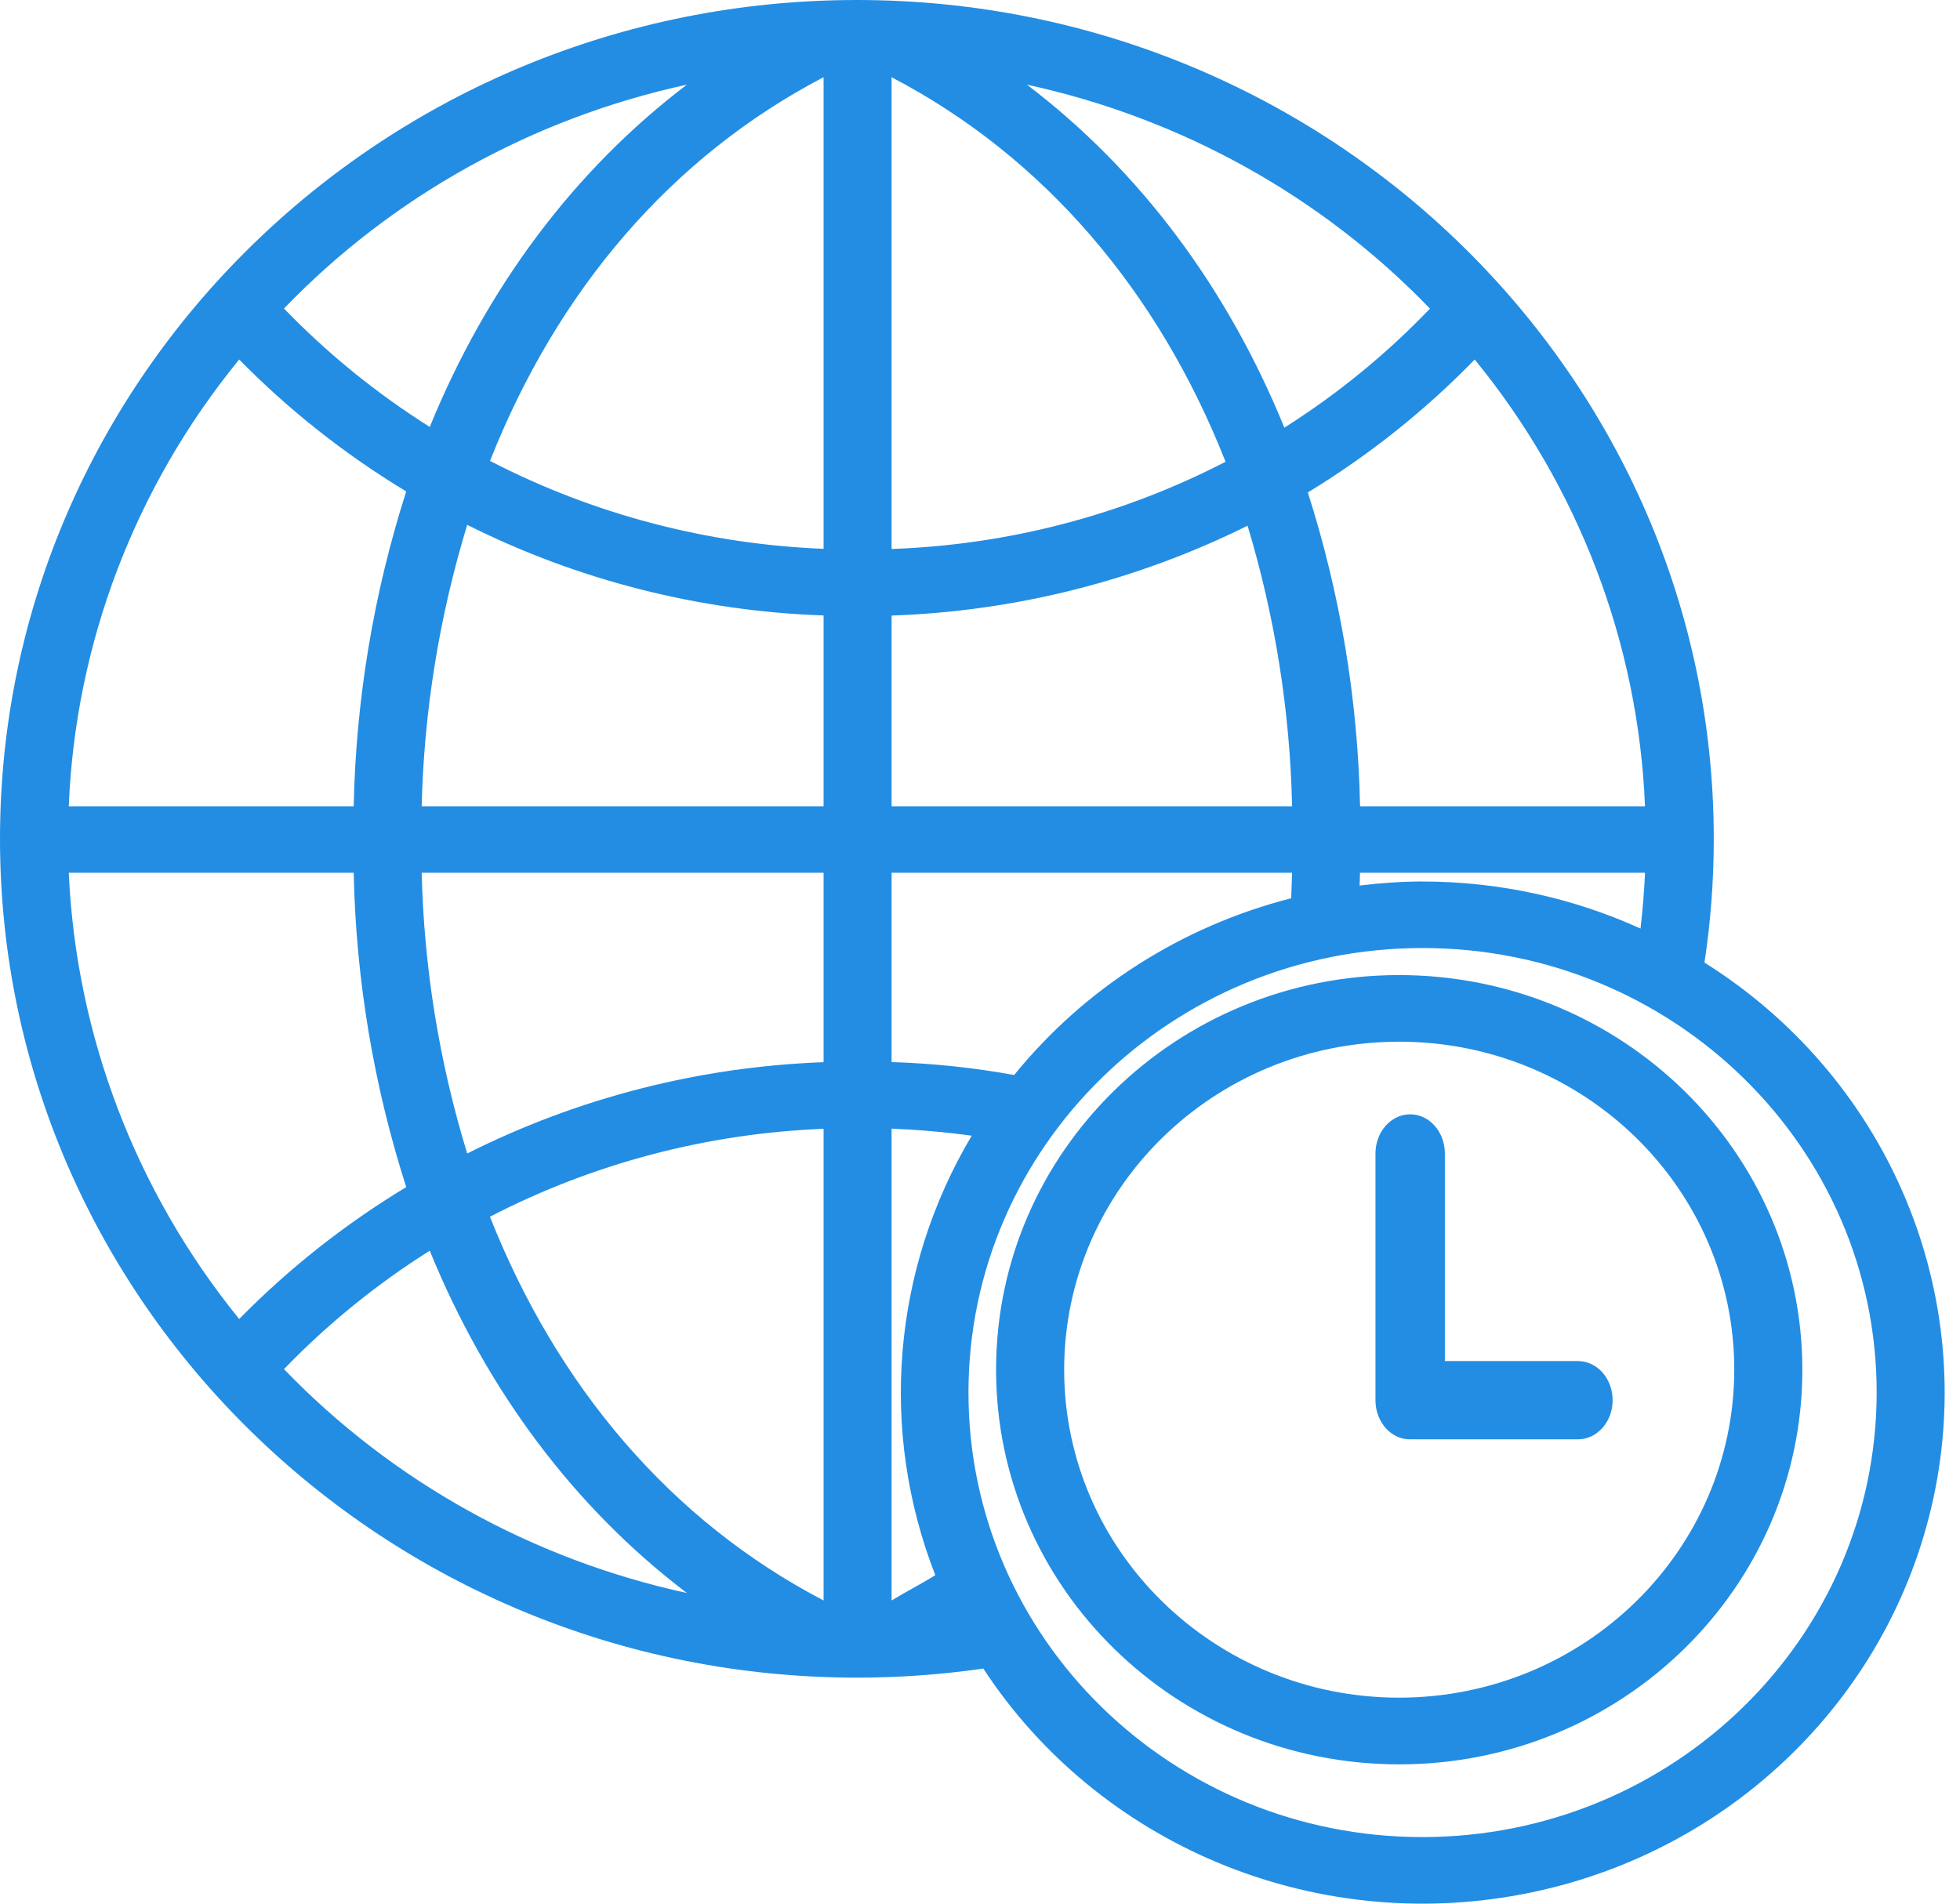 <?xml version="1.0" encoding="UTF-8"?>
<svg width="35px" height="34px" viewBox="0 0 35 34" version="1.1" xmlns="http://www.w3.org/2000/svg" xmlns:xlink="http://www.w3.org/1999/xlink">
    <!-- Generator: Sketch 58 (84663) - https://sketch.com -->
    <title>icon</title>
    <desc>Created with Sketch.</desc>
    <g id="Guide" stroke="none" stroke-width="1" fill="none" fill-rule="evenodd">
        <g id="Guide-Antalya" transform="translate(-739, -1865)" fill="#238DE3" fill-rule="nonzero">
            <g id="Icons" transform="translate(735, 729)">
                <g id="TIME-ZONE" transform="translate(4, 1136)">
                    <g id="icon">
                        <path d="M24.986,17.415 C21.01,17.415 17.787,20.57 17.787,24.463 C17.787,28.356 21.01,31.512 24.986,31.512 C28.962,31.512 32.185,28.356 32.185,24.463 C32.181,20.572 28.96,17.419 24.986,17.415 Z M24.986,30.321 C21.682,30.321 19.003,27.698 19.003,24.463 C19.003,21.228 21.682,18.605 24.986,18.605 C28.29,18.605 30.969,21.228 30.969,24.463 C30.965,27.697 28.289,30.317 24.986,30.321 Z" id="Shape"></path>
                        <path d="M28.178,24.309 L25.801,24.309 L25.801,20.602 C25.801,20.215 25.524,19.902 25.182,19.902 C24.84,19.902 24.562,20.215 24.562,20.602 L24.562,25.024 C24.565,25.209 24.634,25.385 24.752,25.514 C24.87,25.642 25.029,25.712 25.193,25.707 L28.178,25.707 C28.52,25.707 28.797,25.394 28.797,25.008 C28.797,24.622 28.52,24.309 28.178,24.309 L28.178,24.309 Z" id="Path"></path>
                        <path d="M30.437,17.192 C30.548,16.46 30.603,15.722 30.603,14.982 C30.603,6.721 23.739,0 15.302,0 C6.864,0 0,6.721 0,14.982 C0,23.242 6.864,29.963 15.302,29.963 C16.057,29.963 16.812,29.909 17.559,29.801 C19.617,32.942 23.422,34.541 27.166,33.835 C30.91,33.13 33.837,30.263 34.558,26.598 C35.278,22.933 33.646,19.207 30.437,17.192 L30.437,17.192 Z M25.403,15.743 C25.027,15.745 24.652,15.77 24.279,15.816 C24.282,15.738 24.284,15.662 24.286,15.588 L29.376,15.588 C29.362,15.885 29.334,16.252 29.295,16.584 C28.075,16.031 26.747,15.744 25.403,15.744 L25.403,15.743 Z M4.271,23.558 C2.424,21.282 1.359,18.492 1.228,15.588 L6.316,15.588 C6.356,17.493 6.671,19.383 7.254,21.202 C6.163,21.861 5.16,22.653 4.271,23.558 Z M7.254,8.777 C6.671,10.599 6.356,12.492 6.316,14.4 L1.228,14.4 C1.346,11.49 2.412,8.694 4.271,6.421 C5.16,7.326 6.163,8.118 7.254,8.777 Z M26.334,6.421 C28.192,8.694 29.257,11.491 29.375,14.4 L24.287,14.4 C24.248,12.497 23.934,10.61 23.354,8.795 C24.446,8.131 25.448,7.333 26.334,6.421 L26.334,6.421 Z M23.073,14.4 L15.921,14.4 L15.921,10.994 C18.134,10.918 20.303,10.37 22.278,9.389 C22.769,11.017 23.036,12.702 23.073,14.4 Z M15.921,9.805 L15.921,1.379 C18.653,2.807 20.686,5.207 21.885,8.247 C20.042,9.2 18.003,9.732 15.921,9.805 Z M14.707,9.802 C12.627,9.72 10.591,9.184 8.75,8.232 C9.949,5.199 11.976,2.805 14.707,1.379 L14.707,9.802 Z M14.707,10.992 L14.707,14.4 L7.53,14.4 C7.571,12.697 7.845,11.006 8.343,9.374 C10.318,10.364 12.491,10.916 14.707,10.992 Z M7.53,15.588 L14.707,15.588 L14.707,18.971 C12.49,19.052 10.317,19.608 8.343,20.602 C7.844,18.974 7.571,17.288 7.53,15.588 L7.53,15.588 Z M14.707,20.161 L14.707,28.585 C11.976,27.159 9.949,24.764 8.749,21.731 C10.591,20.778 12.627,20.242 14.707,20.161 Z M16.702,28.133 C16.446,28.293 16.149,28.444 15.921,28.585 L15.921,20.158 C16.377,20.176 16.876,20.218 17.352,20.284 C15.933,22.669 15.694,25.555 16.702,28.133 Z M18.11,19.2 C17.388,19.069 16.656,18.992 15.921,18.969 L15.921,15.588 L23.072,15.588 C23.067,15.737 23.065,15.89 23.057,16.043 C21.103,16.543 19.367,17.651 18.11,19.2 Z M25.535,5.512 C24.76,6.322 23.887,7.036 22.935,7.638 C21.917,5.14 20.354,3.044 18.338,1.512 C21.092,2.11 23.599,3.503 25.535,5.512 Z M12.266,1.512 C10.253,3.041 8.693,5.132 7.674,7.625 C6.723,7.025 5.848,6.315 5.071,5.51 C7.006,3.502 9.513,2.11 12.266,1.512 Z M5.071,24.453 C5.848,23.648 6.722,22.938 7.674,22.338 C8.692,24.831 10.252,26.922 12.265,28.451 C9.512,27.853 7.006,26.461 5.071,24.453 Z M25.403,32.811 C20.924,32.811 17.294,29.256 17.294,24.871 C17.294,20.486 20.924,16.932 25.403,16.932 C29.882,16.932 33.512,20.487 33.512,24.872 C33.507,29.254 29.879,32.806 25.403,32.811 L25.403,32.811 Z" id="Shape"></path>
                    </g>
                </g>
            </g>
        </g>
    </g>
</svg>